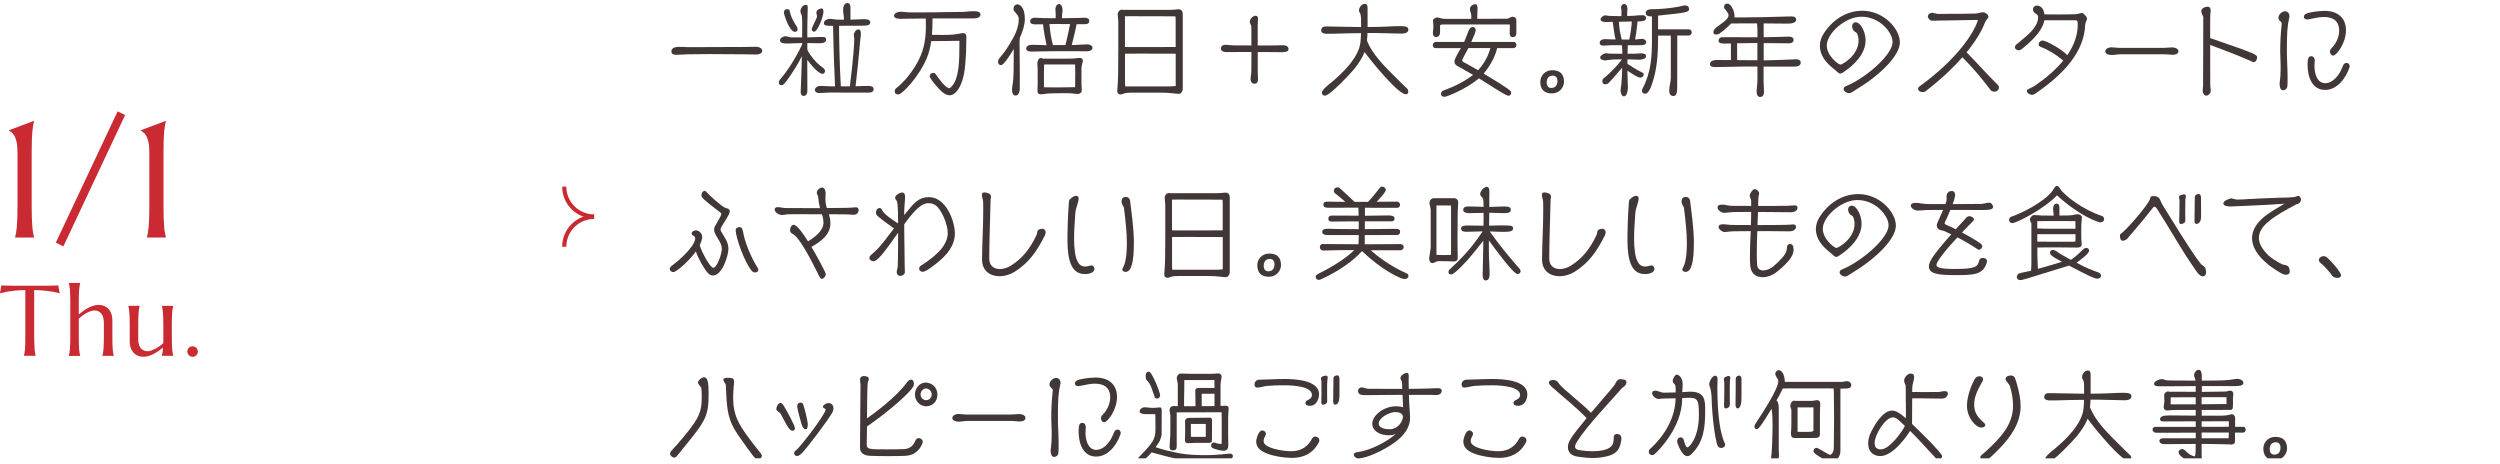 <?xml version="1.0" encoding="UTF-8"?>
<svg id="_レイヤー_2" data-name="レイヤー 2" xmlns="http://www.w3.org/2000/svg" xmlns:xlink="http://www.w3.org/1999/xlink" viewBox="0 0 600 111.26">
  <defs>
    <style>
      .cls-1, .cls-2 {
        fill: none;
      }

      .cls-2 {
        stroke: #ca2a32;
        stroke-miterlimit: 10;
      }

      .cls-3 {
        clip-path: url(#clippath-1);
      }

      .cls-4 {
        fill: #413737;
      }

      .cls-5 {
        fill: #ca2a32;
      }

      .cls-6 {
        clip-path: url(#clippath);
      }
    </style>
    <clipPath id="clippath">
      <rect class="cls-1" x="128" y="41" width="22" height="22"/>
    </clipPath>
    <clipPath id="clippath-1">
      <rect class="cls-1" x="160" width="440" height="110"/>
    </clipPath>
  </defs>
  <g id="Design">
    <g>
      <path class="cls-5" d="M3.63,56.93c.08-.27.15-.61.22-1.02.07-.4.13-.9.19-1.5.05-.6.09-1.31.12-2.14.03-.83.04-1.79.04-2.9v-12.71c0-1.11-.08-1.99-.23-2.64-.16-.65-.34-1.15-.56-1.5s-.44-.61-.66-.76-.42-.3-.58-.43v-.08l6-2.25v.08c-.08.27-.15.61-.22,1.02-.07.4-.13.91-.19,1.51s-.09,1.32-.12,2.15c-.03.83-.04,1.79-.04,2.9v12.71c0,1.11.01,2.07.04,2.9.03.83.07,1.54.12,2.14.05.6.11,1.1.19,1.5.07.4.15.74.22,1.02v.08H3.63v-.08Z"/>
      <path class="cls-5" d="M28.23,26.73l1.8.88-14.82,31.52-1.82-.9,14.84-31.5Z"/>
      <path class="cls-5" d="M35.27,56.93c.08-.27.15-.61.22-1.02.07-.4.13-.9.19-1.5.05-.6.09-1.31.12-2.14.03-.83.04-1.79.04-2.9v-12.71c0-1.11-.08-1.99-.23-2.64-.16-.65-.34-1.15-.56-1.5s-.44-.61-.66-.76-.42-.3-.58-.43v-.08l6-2.25v.08c-.08.27-.15.61-.22,1.02-.07.4-.13.91-.19,1.51s-.09,1.32-.12,2.15c-.03.83-.04,1.79-.04,2.9v12.71c0,1.11.01,2.07.04,2.9.03.83.07,1.54.12,2.14.05.6.11,1.1.19,1.5.07.4.15.74.22,1.02v.08h-4.53v-.08Z"/>
      <path class="cls-5" d="M6.09,69.63c-.92,0-1.75.04-2.5.12s-1.38.17-1.92.26c-.62.12-1.18.25-1.68.39l.34-1.9c.09,0,.23.02.42.02s.4.02.63.02.47.01.73.02.49,0,.72.01.43,0,.6.01.3,0,.38,0h6.69c.08,0,.21,0,.38,0s.38,0,.6-.01.47,0,.72-.01.5,0,.73-.02.44-.02.63-.02.33-.02.42-.02l.34,1.9c-.5-.14-1.06-.27-1.69-.39-.54-.09-1.18-.18-1.92-.26s-1.57-.12-2.5-.12v11.19c0,.66,0,1.24.03,1.74s.04.92.07,1.28.06.66.11.9.09.45.13.61v.05h-2.8v-.05c.05-.16.09-.37.13-.61s.07-.54.11-.9.05-.79.07-1.28.02-1.08.02-1.74v-11.19Z"/>
      <path class="cls-5" d="M24.92,77.51c0-1.03-.21-1.79-.62-2.27s-.97-.73-1.66-.73c-.26,0-.54.05-.86.16s-.64.25-.97.43-.66.39-.99.63-.63.49-.91.76v4.35c0,.66,0,1.24.02,1.74s.04.92.07,1.28.07.66.11.9.08.45.13.61v.05h-2.71v-.05c.05-.16.09-.37.13-.61s.08-.54.11-.9.05-.79.07-1.28.03-1.08.03-1.74v-8.36c0-.66,0-1.24-.03-1.74s-.04-.92-.07-1.28-.06-.66-.11-.9-.09-.45-.13-.61v-.05h2.71v.05c-.05.16-.09.37-.13.61s-.07.54-.11.9-.05.79-.07,1.28-.02,1.08-.02,1.74v3c.31-.28.66-.56,1.04-.83s.77-.52,1.18-.74.82-.39,1.24-.53.84-.2,1.24-.2c.61,0,1.13.11,1.55.32s.77.49,1.04.83.46.74.59,1.18.18.89.18,1.34v3.98c0,.66,0,1.24.02,1.74s.04.92.07,1.28.07.66.11.9.08.45.13.61v.05h-2.71v-.05c.05-.16.09-.37.13-.61s.08-.54.11-.9.05-.79.07-1.28.03-1.08.03-1.74v-3.32Z"/>
      <path class="cls-5" d="M33.17,81.3c0,1.03.21,1.79.62,2.27s.96.73,1.66.73c.25,0,.53-.05.84-.16s.63-.25.97-.42.66-.38,1-.62.64-.48.92-.75c.02-.23.02-.47.02-.72v-3.65c0-.66,0-1.24-.03-1.74s-.04-.92-.07-1.28-.06-.66-.11-.9-.09-.45-.13-.61v-.05h2.71v.05c-.05.16-.09.37-.13.61s-.07.54-.11.9-.05.79-.07,1.28-.02,1.08-.02,1.74v2.84c0,.66,0,1.24.02,1.74s.04.92.07,1.28.07.66.11.9.08.45.13.61v.05h-2.71v-.05c.05-.2.1-.45.15-.75s.09-.7.11-1.2c-.32.27-.67.54-1.04.81s-.76.5-1.16.71-.81.38-1.22.51-.81.19-1.21.19c-.61,0-1.13-.11-1.55-.32s-.77-.49-1.04-.83-.46-.73-.59-1.17-.18-.89-.18-1.35v-3.98c0-.66,0-1.24-.02-1.74s-.04-.92-.07-1.28-.07-.66-.11-.9-.08-.45-.13-.61v-.05h2.71v.05c-.05.16-.09.37-.13.61s-.07.54-.11.9-.05.79-.07,1.28-.02,1.08-.02,1.74v3.32Z"/>
      <path class="cls-5" d="M44.95,84.37c0-.17.03-.33.1-.49s.16-.29.27-.4.25-.2.4-.27.31-.1.49-.1.35.03.5.1.29.16.4.27.2.25.27.4.1.31.1.49c0,.36-.12.66-.36.9s-.54.36-.9.36c-.17,0-.33-.03-.49-.1s-.29-.16-.4-.27-.2-.25-.27-.4-.1-.32-.1-.5Z"/>
    </g>
    <g class="cls-6">
      <g>
        <path class="cls-2" d="M142.58,51.95c-3.95,0-7.16-3.2-7.16-7.16"/>
        <path class="cls-2" d="M142.58,52.05c-3.95,0-7.16,3.2-7.16,7.16"/>
      </g>
    </g>
    <g class="cls-3">
      <g>
        <path class="cls-4" d="M181.63,13.08c-1.03,0-2.06-.05-3.1-.05-2.21-.02-5.35-.05-8.28-.05-1.94,0-3.77.02-5.26.05-.38,0-.82.05-1.22.07-.55.02-1.1.05-1.66.05s-.98-.34-.98-.82c0-.24.1-1.08,1.8-1.08.34,0,.67,0,1.03.02.38.02.82.05,1.22.05,3.72,0,9.53-.02,13.61-.05.86,0,1.7-.05,2.57-.05s1.58.41,1.58.96c0,.67-.77.89-1.32.89Z"/>
        <path class="cls-4" d="M192.16,22.03c.14-3.05.14-3.24.29-8.54-.84,1.71-2.04,3.6-2.86,4.78-1.18,1.73-1.56,2.18-2.06,2.18-.41,0-.62-.29-.62-.7,0-.26.12-.46.38-.77,1.54-1.73,3.84-5.26,5.21-8.3v-.34l-3.62.1c-.53,0-1.68,0-1.68-.77,0-.67,1.03-.98,1.3-.98.5,0,.94.29,1.44.29h2.57c0-.89.02-1.8.02-2.69,0-.55,0-1.9-.07-2.38-.07-.41-.36-.74-.36-1.25,0-.65.6-1.51,1.3-1.51.29,0,.46.21.46.5,0,1.56-.1,3.12-.1,4.68v2.64c1.1,0,2.18-.1,3.29-.1.7,0,1.22,0,1.22.6,0,.91-1.15.91-1.8.91-.91,0-1.8-.05-2.71-.05v1.61c.77,1.54,2.09,3.07,3.14,3.86.46.36.91.53,1.1,1.11.02.05.02.1.02.14,0,.34-.29.67-.62.67-.89,0-2.59-1.9-3.65-3.36v1.15c0,2.14,0,4.27.02,6.38,0,.62-.36,1.13-.91,1.13s-.7-.58-.7-.94v-.07ZM188.13,3.02c0-.5.31-.84.84-.84.19,0,.48.17.53.36.26,1.18.65,2.18,1.34,3.22.31.48.58.82.58,1.3,0,.41-.29.55-.65.58-1.3,0-2.64-4.18-2.64-4.61ZM194.83,6.98c0-.46,1.27-2.59,1.27-3.12,0-.14-.17-.43-.17-.86,0-.79,1.15-.98,1.2-.98.41,0,.5.41.5.79,0,1.03-1.34,4.8-2.28,4.8-.34,0-.53-.31-.53-.62ZM203.97,20.71c.86-6.84,1.06-10.56,1.06-11.42,0-.26-.12-.6-.12-.87,0-.55.5-1.37,1.1-1.37.53,0,.6.62.6,1.01,0,.29-.02.6-.07.89-.12.89-.19,1.8-.26,2.69-.17,2.14-.6,5.98-.94,9.05.34,0,.67,0,1.01-.02.55-.02,1.1-.05,1.66-.05.77,0,1.66,0,1.66.77s-.72.84-1.32.84c-3.02,0-6.17-.02-9.19-.02-.86,0-1.75.12-2.62.12-.38,0-.98-.26-.98-.72,0-.58.67-.98,1.2-.98h.46c.38,0,.74.02,1.13.05.67.05,1.37.05,2.06.05-.24-4.82-.38-9.67-.48-14.52h-.19c-1.73,0-1.99-.14-1.99-.72s.84-.96,1.34-.96c.26,0,.53.02.79.07.62.1,1.27.12,1.92.12h.74v-.24c0-.67-.19-1.34-.19-2.02s.17-1.73,1.06-1.73c.62,0,.7.67.7,1.13v2.86c1.08,0,1.99-.12,3.07-.12.96,0,1.68.1,1.68.79s-.65.79-2.64.79h-3.34c-.46,0-.98.02-1.51.02,0,2.02.12,9.55.43,14.52h2.18Z"/>
        <path class="cls-4" d="M230.27,9.79c-1.2,0-2.38.05-3.58.05-1.06,0-2.14,0-3.19.02-.19,1.34-.5,2.69-1.06,4.06-1.78,4.37-5.88,8.74-6.86,8.74-.53,0-.84-.22-.84-.77,0-.43.12-.55.77-1.06.72-.62,2.47-2.16,4.3-5.21,1.78-2.93,2.4-5.78,2.4-9.19,0-.67-.02-1.32-.02-1.99-1.99.03-3.96.07-5.95.07-.48,0-1.66,0-1.66-.72,0-.67.98-.98,1.54-.98.48,0,.96.07,1.44.12.5.05.98.05,1.49.05,1.63,0,3.29,0,4.92-.02,2.02-.02,4.78-.1,6.79-.1.94,0,1.9-.17,2.83-.17.7,0,1.73.02,1.73.82,0,.91-1.46.91-1.94.91h-9.58c0,1.34-.02,2.66-.12,3.94.84,0,1.68.02,2.52.02,1.82,0,2.62-.05,3.98-.29.29-.05.58-.14.89-.14.82,0,.86.48.86,1.08,0,2.04-.07,4.22-.29,6.62-.38,4.75-2.18,7.22-3.7,7.22-.67,0-1.3-.38-1.8-.79-.62-.5-3-3.1-3-3.82,0-.55.48-.77.96-.77.17,0,.26.05.36.17.19.22.34.48.5.7.46.65,2.04,2.81,2.86,2.81.17,0,.38-.22.5-.34,1.92-1.92,1.94-6.41,1.94-10.44v-.6Z"/>
        <path class="cls-4" d="M243.3,11.78c-2.21,3.62-2.76,3.84-3.07,3.84-.46,0-.7-.36-.7-.77,0-.24.05-.5.19-.7.34-.48.96-1.13,1.3-1.61.84-1.15,1.58-2.4,2.26-3.65.74-1.42,1.22-2.78,1.22-4.39,0-1.03-1.27-1.68-1.27-2.3s.34-1.15.98-1.15c.1,0,1.75.1,1.75,3.58,0,1.39-.58,3.1-1.22,4.49v.17c0,.26-.05.55-.05.82,0,2.81.07,5.62.07,8.42,0,.48-.02.96-.02,1.44,0,.22.02.58.02.94,0,.91-.14,2.02-1.08,2.02-.65,0-.79-.84-.79-1.34,0-.77.24-1.73.29-2.54.1-1.42.1-2.86.1-4.27,0-.96.02-1.9.02-2.86v-.12ZM258.4,5.78c-.05.41-.86,3.91-1.18,5.02.34,0,.65,0,.98-.02.86-.02,1.92-.14,2.78-.14.48,0,1.22.26,1.22.84s-.74.82-1.22.82c-2.14,0-4.51-.02-6.65-.02s-4.54.07-6.75.1h-.07c-.43,0-1.22-.1-1.22-.67,0-.79.84-.96,1.46-.96,1.1,0,2.3.07,3.43.1-.38-1.66-.67-3.34-.86-5.02-.62.02-1.25.02-1.87.02-.5,0-1.22-.1-1.22-.74,0-.5.53-.86.98-.86.82,0,1.7.1,2.52.1.86,0,1.75.02,2.62.02.02-.24.02-.46.02-.7,0-.53-.07-1.06-.07-1.58,0-.48.38-1.13.89-1.13.34,0,.82.5.82,1.44,0,.53-.14,1.01-.14,1.54v.43c1.13-.02,2.26-.05,3.38-.05.74,0,1.46-.07,2.21-.07.41,0,.96.26.96.74,0,.65-.5.82-1.06.82h-1.97ZM255.02,22.37c-1.13,0-2.28.02-3.41.07-.6.02-1.18.19-1.78.19s-.84-.22-.84-.84c0-.55.05-1.08.05-1.63v-3.55c0-.46-.07-.94-.07-1.39,0-.58.26-1.3.91-1.3.17,0,.31.07.43.17l6.89-.02c.67,0,1.34-.17,2.02-.17.41,0,.67.34.67.7,0,.14-.02.29-.12.53-.12.46-.22.94-.22,1.42v3.43c0,.53.07,1.06.07,1.58,0,.29,0,.55-.26.74-.19.14-.5.26-.74.26s-.46-.05-.7-.07c-.55-.07-1.1-.12-1.66-.12h-1.25ZM250.6,15.48c-.02.38-.05.74-.05,1.1v4.37c.65,0,1.27.02,1.9.02h2.28c1.08,0,2.16-.05,3.29-.05.02-.29.02-.53.02-.79,0-.89.02-1.75.02-2.67,0-.65-.02-1.32-.05-1.99h-7.42ZM255.71,10.82c.38-1.42.65-2.88.96-4.32l.14-.72c-1.2,0-2.4-.02-3.62-.02-.43,0-.89.02-1.32.02.14,1.7.38,3.41.84,5.04h3Z"/>
        <path class="cls-4" d="M271.41,22.25c-.7,0-1.34.02-1.99.31-.14.07-.24.1-.41.1-.86,0-.86-.53-.86-.89v-.1c.22-2.52.24-4.34.24-9.65v-6.77c0-.6-.14-1.18-.14-1.78s.43-1.15,1.06-1.15c.07,0,.14.02.19.05h11.02c.67,0,1.34-.05,2.02-.12.1,0,.19-.02.29-.02.7,0,1.03.46,1.03,1.13v18.07c0,.34-.36.98-.72,1.06-.12.02-.24.02-.36.02-.38,0-.74-.05-1.13-.1-.91-.1-1.8-.17-2.71-.17h-7.51ZM282.16,5.42c0-.36,0-1.2-.05-1.49-.72-.02-2.04-.02-2.76-.02h-1.46c-2.23,0-4.46-.02-6.7-.02-.41,0-.79,0-1.2.02v7.37c.5.02.98.02,1.49.02h4.61c1.97,0,4.08-.02,6.07-.02v-5.86ZM282.16,12.89c-2.38,0-4.78-.02-7.15-.02h-2.11c-.96,0-1.94,0-2.9.02v6.79c0,.36.05.7.05,1.06h10.44c.34,0,.7,0,1.03-.05.22-.02.41-.05.65-.05v-7.75Z"/>
        <path class="cls-4" d="M300.33,12.48h-1.39c-1.58,0-3.17.02-4.75.02-.48,0-1.18-.26-1.18-.84,0-.67.58-.91,1.13-.91h.14c.34.02,1.37.14,1.73.14,1.44,0,2.88.02,4.32.02v-3.31c0-.41,0-1.08-.02-1.3-.02-.29-.36-.65-.36-1.06,0-.67.72-1.46,1.39-1.46.34,0,.58.24.58.58,0,.55-.07,1.1-.07,1.66v4.9c1.44,0,2.86-.02,4.3-.02.6,0,1.18-.05,1.78-.05s1.32.24,1.32.94-.98.74-1.97.74c-.31,0-.6-.02-.91-.02-1.51-.02-3-.02-4.51-.02v4.78c0,.58.07,1.13.07,1.7,0,.53-.17,1.13-.82,1.13-.7,0-.98-.55-.98-1.18,0-.38.17-1.03.19-1.68.02-1.06.02-2.11.02-3.17v-1.58Z"/>
        <path class="cls-4" d="M337.17,20.76c.19.19.43.34.6.55.12.17.22.41.22.62,0,.38-.14.7-.6.7-1.8,0-8.07-7.63-9.89-10.13-.53,1.39-1.61,3-2.57,4.15-.86,1.06-5.79,6.31-6.94,6.31-.41,0-.74-.29-.74-.72,0-.7,1.73-2.02,2.26-2.45,2.76-2.3,6.65-6.02,7.01-9.77.07-.7.1-1.37.12-2.06-1.49.02-2.95.02-4.44.07-1.27.05-2.54.07-3.82.07-.48,0-1.3-.14-1.3-.77s.43-.98,1.01-.98c.53,0,1.08.02,1.61.02,2.33.05,4.63.1,6.96.12v-.6c0-1.58,0-1.94-.17-2.54-.07-.29-.34-.48-.34-.82,0-.7.6-1.61,1.37-1.61.58,0,.7.36.7,1.1v4.46h.05c1.66,0,3.29-.05,4.94-.12.98-.05,1.99-.1,2.98-.1,1.37,0,1.82.31,1.82.82,0,.86-.94.98-1.75.98-.31,0-.6-.02-.82-.02-1.75,0-3.53-.12-5.28-.12h-1.97c0,.22-.02.43-.02.65-.02.38-.05.77-.1,1.15,1.25,3.29,4.1,6.12,7.92,9.87l1.18,1.15Z"/>
        <path class="cls-4" d="M359.32,11.54c-.48,1.99-1.54,4.1-3.24,6.12,6.38,3.82,6.6,4.22,6.6,4.49,0,.41-.17.82-.58.82-.07,0-.14,0-.22-.02-.84-.19-5.14-3.05-6.94-4.15-2.9,2.5-7.68,4.44-8.28,4.44-.36,0-.82-.22-.82-.62,0-.31.12-.72.46-.84l2.04-.82c1.56-.62,3.77-1.85,5.21-2.98-1.27-.72-2.54-1.42-3.79-2.16-.43-.26-.7-.53-.7-1.05,0-.62,1.1-2.45,1.56-3.22h-6.14c-.36,0-.62-.36-.62-.7,0-.46.38-.79.82-.79h6.72c.36-.84.67-1.7,1.01-2.54.22-.53.43-1.03,1.08-1.03.46,0,.67.41.67.82,0,.36-.55,1.66-1.06,2.76h10.23c.38,0,.62.41.62.77,0,.41-.36.72-.77.72h-3.86ZM363.93,8.06c0,.48-.36.86-.84.86-.65,0-.77-.48-.77-1.03,0-.67.05-1.34.05-2.02h-15.96c-.31,0-.79,0-.79.34v1.22c0,.67-.07,1.46-.96,1.46-.5,0-.77-.41-.77-.86v-.12c.05-.53.12-1.03.12-1.58,0-.34-.02-.67-.05-1.01-.02-.14-.05-.29-.05-.43,0-.34.67-.7.96-.7.5,0,1.2.34,1.87.34h6.36c.02-.24.02-.48.02-.72,0-.55-.34-1.06-.34-1.61,0-.65.6-1.18,1.25-1.18.46,0,.58.5.58.87,0,.74-.07,1.51-.07,2.28v.34h2.76l3.31-.02h1.2c.43-.1.79-.48,1.25-.48.43,0,.86.34.86.79v3.26ZM354.74,16.87c.98-1.08,1.92-2.5,2.4-3.72.19-.48.36-.96.5-1.44l.05-.17h-5.28l-.07.14c-.07.12-1.44,2.62-1.44,2.81,0,.14.26.34.36.41.24.17.55.29.79.43.58.31,1.15.65,1.73.98l.96.55Z"/>
        <path class="cls-4" d="M372.5,22.42c-1.85,0-2.83-.91-2.83-2.79,0-1.34,1.06-2.78,2.86-2.78,1.9,0,2.83.96,2.83,2.78,0,1.3-1.06,2.79-2.86,2.79ZM373.79,19.44c0-.79-.41-1.3-1.08-1.3-.5,0-1.51.17-1.51,1.68,0,.79.41,1.29,1.08,1.29,1.03,0,1.51-.67,1.51-1.68Z"/>
        <path class="cls-4" d="M394.19,17.42c.19.12.29.24.29.43,0,.77-.79.77-.86.77-.58,0-2.16-1.06-3.02-1.66v.94c0,1.06.1,2.11.1,3.19,0,.62-.24,2.04-.94,2.04-.6,0-.82-.94-.82-1.37,0-.53.14-1.1.19-1.63.1-1.1.17-2.5.19-3.89-.91,1.03-2.23,2.62-3.22,3.65-.22.22-.53.34-.84.34-.43,0-.7-.26-.7-.72,0-.22.05-.46.22-.62.34-.31.72-.6,1.06-.91,1.22-1.1,2.45-2.42,3.43-3.72h-1.49c-.67,0-1.37.07-2.04.17-.17.02-.36.07-.55.07-.36,0-1.15-.22-1.15-.7s.96-1.03,1.42-1.03c.22,0,.43.1.65.1.74.02,1.49.02,2.23.02h1.01v-.58c0-.43-.07-1.01-.1-1.46h-2.42c-.72,0-1.44.1-2.14.1-.41,0-.77-.24-.77-.67,0-.65.72-.89,1.25-.89.65,0,1.32.07,1.97.07h.62c-.17-.46-.29-1.01-.72-4.22-.46,0-1.01.05-1.42.05-.43,0-1.49,0-1.49-.65,0-.43.74-.96,1.1-.96s.67.12,1.03.14c.74.02,1.49.05,2.23.05h.65c.02-.41.02-.79.02-1.2,0-.31-.1-.6-.1-.91,0-.38.26-.79.7-.79.62,0,.82.55.82,1.06,0,.26-.05.53-.05.79v1.03l1.51-.07c.79-.05,1.37-.14,2.16-.14.58,0,.86.36.86.65,0,.82-1.1.82-1.68.84h-.36c-.24,2.33-.38,3.26-.6,4.34v.02c.6-.05,1.2-.17,1.63-.17.53,0,1.03.29,1.03.82,0,.62-.58.72-2.09.72h-2.33v.1c0,.62-.02,1.27-.05,1.94h1.58c.55,0,1.1-.1,1.68-.1.43,0,1.18.07,1.18.67,0,.84-1.37.86-1.94.86s-1.13-.07-1.68-.07h-.84c0,.36-.02.72-.02,1.06.79.53,1.61,1.01,2.42,1.49l1.18.62ZM388.53,5.23c0,.17.1,1.66.34,2.76.05.31.26,1.03.34,1.49.6,0,1.2.02,1.8.02.31-1.22.58-3.22.62-4.34l-3.1.07ZM400.99,8.54h-3.05v.7c0,3.5-.22,7.11-1.3,10.44-.79,2.59-1.42,2.81-1.85,2.81-.48,0-.72-.36-.72-.72,0-.12.02-.24.07-.36,2.23-4.3,2.33-7.87,2.33-12.48V3.93h-.34c-.6,0-1.15-.17-1.15-.89,0-.55.72-.82,1.18-.82,2.33,0,4.54-.24,6.58-.58.55-.1,1.18-.34,1.73-.34s.91.34.91.86c0,.79-.74.89-6.98,1.54l-.46.05v3.29h7.3c.55,0,.77.26.77.79,0,.38-.38.7-.77.7h-2.69c0,3.96-.02,7.94-.02,11.9,0,1.18,0,2.62-.86,2.62-.82,0-1.06-.6-1.06-1.34,0-1.01.38-2.02.38-3.02v-10.15Z"/>
        <path class="cls-4" d="M423.26,15.94v3.53c0,.87.1,1.75.1,2.62,0,.58-.24,1.18-.91,1.18-.74,0-.86-.74-.86-1.34,0-.86.19-1.73.19-2.59v-3.38h-2.93c-2.38,0-4.78.14-7.15.14-1.15,0-1.3-.38-1.3-.72,0-.89,1.22-.98,1.49-.98,1.18,0,2.35,0,3.53.02v-3.98h-1.87c-.43,0-1.1-.1-1.1-.67,0-.46.34-.84.82-.84h2.81c1.9,0,3.82.02,5.71.02v-1.58c0-.46-.05-1.15-.1-1.75h-3.91c-.77,0-1.56,0-2.33.02-.82.91-1.85,1.75-2.83,2.45-.24.17-.53.19-.79.19-.55,0-.6-.24-.6-.72,0-1.11,3.62-2.42,3.62-3.91,0-.55-.72-1.25-1.03-1.68-.05-.07-.05-.24-.05-.31,0-.53.31-.79.82-.79.86,0,1.7,1.82,1.7,2.93,0,.12,0,.26-.02.38h2.23c3.14,0,6.26-.1,9.41-.19.7-.02,1.42-.05,2.11-.05.5,0,1.06.17,1.06.77,0,.91-1.42.96-2.04.96-1.92,0-3.84-.05-5.76-.05v3.31h.65c1.82-.02,3.72-.12,5.5-.14.48,0,1.03.22,1.03.79s-.55.82-1.03.82c-1.78,0-3.58-.05-5.35-.05h-.79v4.13c1.85,0,5.26-.14,6.41-.19.46-.02.96-.07,1.42-.07.5,0,1.06.24,1.06.82,0,.7-.77.94-1.34.94h-7.54ZM421.77,10.32l-4.87.07c0,1.34,0,2.69.02,4.03.74,0,1.46.02,2.21.02h2.64v-4.13Z"/>
        <path class="cls-4" d="M444.38,22.18c-.19.1-.38.19-.6.19-.5,0-1.32-.41-1.32-1.03,0-.36.36-.58.46-.62.43-.21.89-.38,1.32-.6,4.18-2.06,9.98-7.08,9.98-10.06,0-2.21-3.02-6.05-7.49-6.05-3.91,0-8.3,4.03-8.3,6.89,0,2.5,2.78,4.61,3.29,4.61.36,0,4.34-2.14,4.34-5.83,0-.46-.17-1.34-.41-1.73-.12-.17-.26-.22-.43-.31-.43-.24-.72-.86-.72-1.34,0-.53.34-.94.89-.94,1.15,0,2.35,2.3,2.35,4.32,0,3.34-2.86,6.03-5.42,7.71-.24.17-.46.26-.65.26-.22,0-.41-.1-.65-.31-.22-.19-.5-.48-.79-.7-1.9-1.49-3.46-3.26-3.46-5.66,0-1.03.34-2.02.89-2.88,2.04-3.24,5.38-5.52,9.29-5.52,5.14,0,9.02,4.34,9.02,7.58,0,3.02-4.32,7.54-10.03,11.04-.53.31-1.03.7-1.56.98Z"/>
        <path class="cls-4" d="M461.37,22.08c-.62,0-1.03-.34-1.03-.79,0-.17.05-.36.43-.62,8.88-6.46,12.96-12.67,13.95-15.89-1.49.02-7.51.14-11.09.19-.38,0-.94-.55-.94-1.01,0-.48.48-.89,1.06-.89.07,0,.17.02.29.05.36.07.77.22,1.13.22.79-.02,1.46-.02,2.14-.02,1.37,0,6.24-.02,6.87-.07.62-.05,1.15-.31,1.78-.31.46,0,1.27.58,1.27,1.06,0,.36-.65.91-.77,1.22-.7,1.9-2.09,4.42-4.49,7.34,1.75,1.75,3.86,4.06,5.57,5.86.58.6,1.46,1.44,2.06,2.09.14.14.14.55.14.55,0,.53-.5.94-1.06.94s-.86-.26-.96-.41c-2.18-2.9-4.3-5.38-6.74-7.85-2.16,2.47-5.02,5.19-8.71,8.06-.29.24-.41.29-.82.29h-.07Z"/>
        <path class="cls-4" d="M496.15,13.25c1.63-2.38,2.5-4.83,2.5-7.32,0-.7-.02-1.06-.5-1.06h-7.51c-.17,1.01-.84,3.29-5.38,6.89-.22.17-.5.31-.79.31-.38,0-.89-.26-.89-.74,0-.19.12-.46.26-.58,3.19-2.59,5.3-4.3,5.3-6.65,0-.98-1.22-.74-1.22-1.82,0-.58.41-.94.94-.94.98,0,1.66.82,1.8,2.11,1.15,0,2.54.02,3.6.02,1.27,0,3.22-.02,3.84-.05.41-.02.86-.17,1.27-.26.12-.02.22-.05.31-.05.29,0,1.22.86,1.22,1.42v.02c0,.1-.05.17-.1.26-.05.07-.34.74-.36,1.22-.26,6.24-4.82,11.57-12.07,16.51-.22.14-.46.22-.7.22-.43,0-1.22-.38-1.22-.91v-.02c0-.07.05-.29.14-.34.62-.34,1.32-.6,1.92-1.01,2.76-1.92,4.99-3.89,6.67-5.95-1.78-1.49-3.65-2.62-5.54-3.34-.24-.1-.36-.26-.36-.53,0-.58.55-.94.91-.94.94,0,4.73,2.18,5.9,3.46l.05.05Z"/>
        <path class="cls-4" d="M508.82,13.03c-.65,0-1.32.17-1.97.17-.53,0-1.58-.12-1.58-.89,0-.65.89-.96,1.42-.96.65,0,1.27.14,1.92.14h10.71c.65,0,1.32-.12,1.97-.12.55,0,1.54.22,1.54.96,0,.65-.89.82-1.37.82-.62,0-1.27-.12-1.9-.12h-10.73Z"/>
        <path class="cls-4" d="M530.44,9.14c11.23,3.89,11.26,3.91,11.26,4.73,0,.43-.36,1.06-.86,1.06-.1,0-.43-.19-.82-.36-4.15-1.82-6.48-2.57-9.58-3.79,0,3.22.02,6.43.02,9.65,0,.46.12.89.12,1.34,0,.53-.48,1.18-1.08,1.18s-.86-.72-.86-1.2c0-.43.1-.82.1-1.25,0-5.45.05-11.95.05-16.39,0-.1-.19-.5-.24-.6-.12-.26-.24-.55-.24-.84,0-.7.94-1.06,1.51-1.06.62,0,.74.53.74.98,0,.34-.07.65-.1.98-.02.55-.02,1.18-.02,1.75v3.82Z"/>
        <path class="cls-4" d="M549.45,4.1c-.5,2.14-.6,3.72-.6,8.19,0,2.06.17,3.98.17,6.19,0,1.7,0,1.78-.07,2.33-.05.46-.53.86-.98.86-.72,0-.86-.91-.86-1.44,0-.7.17-1.37.19-2.04.05-.86.05-1.73.05-2.59,0-1.06-.1-2.11-.1-3.17,0-2.14.1-4.3.34-6.43.02-.12.02-.22.02-.34,0-.22-.1-.38-.41-.62-.24-.19-.38-.48-.38-.79,0-.74.84-1.54,1.58-1.54s1.08.6,1.08,1.27v.07l-.02.05ZM559.19,12.38c0-.29.12-.55.31-.74,1.51-1.51,1.9-3.22,1.9-4.25,0-2.38-1.46-3.31-3.72-3.31-1.1,0-2.16.29-3.24.48-.24.05-.48.12-.74.12-.38,0-.77-.21-.77-.65,0-.41.29-.62.62-.77.94-.41,3.31-.65,4.34-.65,2.98,0,5.14,1.51,5.14,4.66s-2.3,6.07-3.07,6.07c-.48,0-.77-.53-.77-.96ZM558.02,21.58c-3.12,0-4.2-3.14-4.2-5.98,0-1.27.1-2.11.86-2.11.6,0,.86.48.86,1.01,0,.43-.07.89-.07,1.32,0,1.66.53,4.15,2.62,4.15,1.58,0,2.9-1.51,3.6-2.81.26-.48.43-.94.65-1.44.14-.34.43-.62.84-.62.46,0,.74.36.74.79,0,.12-.02.24-.07.36-.84,2.5-2.93,5.33-5.83,5.33Z"/>
        <path class="cls-4" d="M161.64,65.31c-.43,0-.91-.31-.91-.77,0-.21.17-.48.34-.62.53-.43,1.1-.84,1.63-1.3,1.22-1.06,3.82-3.48,4.13-5.18.02-.07.02-.19.02-.26,0-.72-.84-.5-.84-1.2,0-.41.62-.7,1.01-.7.41,0,1.51.46,1.51,1.58,0,.34-.17,1.1-.6,1.99.31,1.25,2.45,5.42,3.26,5.42.91,0,2.04-3.38,2.04-4.46,0-.48-.1-.94-.31-1.42-.34-.77-.89-1.51-1.22-2.18-.19-.36-.31-.74-.31-1.13,0-.29.07-.58.24-.86.26-.48,1.49-2.42,1.49-2.9,0-.17-.19-.29-.31-.38-4.2-3.22-4.46-3.48-4.46-4.18,0-.43.34-.96.86-.96.07,0,.14.1.19.14.98,1.03,3.34,3.24,4.56,3.89.48.26,1.18.14,1.18.89,0,.79-1.32,2.5-1.92,3.6-.19.36-.29.55-.29.77,0,.17.07.36.26.67.31.53.84,1.3,1.22,2.11.26.6.41,1.25.41,1.87,0,1.63-1.51,6.38-3.7,6.38-.43,0-.89-.19-1.32-.7-.74-.84-2.42-3.67-2.78-5.09-1.68,2.4-4.75,4.97-5.38,4.97ZM181.99,64.69c0,.07,0,.7-.77.7-.31,0-.6-.17-.77-.36-1.82-2.11-3.89-8.14-3.89-9.77,0-.65.82-.77.89-.77.46,0,.7.31.79.74.12.48.19.96.31,1.44.67,2.76,2.3,6.14,3.31,7.63.05.07.12.24.12.34v.05Z"/>
        <path class="cls-4" d="M196.8,49.93c-.22-.84-.34-1.68-.43-2.57-.02-.36-.31-.72-.34-1.08v-.05c0-.6.72-1.22,1.3-1.22.74,0,.82,1.22.82,1.3,0,.26-.05.96-.05,1.58,0,.14,0,.98.34,2.04,1.58,0,3.24-.02,4.75-.05.67,0,1.34-.07,2.02-.12.07,0,.12-.02.19-.02.43,0,.67.26.67.67,0,.67-.53,1.13-1.18,1.13s-1.27-.1-1.92-.1c-1.32,0-2.66-.02-4.03-.02.19.62.36,1.3.36,2.16,0,2.76-2.3,4.39-4.56,5.67,1.56,2.62,3,5.4,3.34,6.17.05.07.1.31.1.41,0,.46-.48,1.1-.98,1.1-.41,0-1.01-1.49-1.18-1.82-3.96-7.92-5.21-8.67-5.98-9.1-.31-.19-.43-.43-.43-.79,0-.48.31-1.27.86-1.27.84,0,2.42,2.33,3.46,3.98,3.62-2.18,3.7-3.94,3.7-4.46,0-.7-.14-1.37-.36-2.04-1.44,0-2.86-.02-4.25-.02h-2.76c-1.22,0-1.66.05-1.97.12-.22.05-.43.07-.65.07-.65,0-1.73-.62-1.73-1.34,0-.38.36-.55.7-.55.65,0,1.22.22,2.11.22,1.9,0,4.03.02,5.93.02h2.16Z"/>
        <path class="cls-4" d="M215.35,56.12c-3.24,4.61-4.75,6.58-5.74,6.58-.38,0-.96-.31-.96-.77,0-.31.14-.5.36-.7,1.99-1.78,2.02-1.78,5.54-6.41-4.22-3.07-4.32-3.14-4.32-3.86,0-.48.34-1.03.86-1.03.29,0,.48.14.58.41.36,1.06,2.76,2.54,3.72,3.19l.1.07.05-.07v-.46q0-4.56-.36-4.92c-.19-.22-.34-.38-.34-.7,0-.62,1.1-1.25,1.66-1.25.7,0,.72.7.72,1.2,0,.07,0,.34-.05.82-.12,1.13-.17,2.26-.17,3.41.22-.29.46-.53.67-.82,1.68-2.09,2.88-3.5,5.26-3.5,4.22,0,6.24,5.95,6.24,8.69,0,3.05-2.02,5.28-4.25,7.08-2.62,2.11-3.24,2.16-3.46,2.16-.41,0-.86-.29-.86-.74,0-.29.12-.53.36-.7.48-.34.96-.62,1.44-.96,2.26-1.63,5.06-3.91,5.06-6.96,0-1.78-1.13-4.61-2.26-5.98-.58-.72-1.37-1.13-2.3-1.13-.89,0-2.35.1-5.88,5.04v1.49c.02,2.81.05,5.64.1,8.45,0,.53.05,1.03.05,1.56s-.62.91-1.1.91-.86-.36-.86-.86.22-.89.24-1.37c.1-2.45.1-7.42.1-8.14l-.19.26Z"/>
        <path class="cls-4" d="M237.41,62c.02,1.87,1.2,2.57,2.54,2.57.89,0,1.87-.31,2.62-.79,2.93-1.82,4.61-4.15,6.1-7.15.14-.29.24-.58.26-.89.05-.74.91-.84,1.25-.84.41,0,.79.43.79.82,0,.17-.05.53-.41,1.2-1.8,3.48-3.62,6.14-7.03,8.3-1.13.7-2.42,1.08-3.62,1.08-2.26,0-4.22-1.27-4.22-4.03v-.02c.02-3.94.29-7.87.29-11.81,0-.65,0-1.29-.02-1.94-.02-.6-.31-1.15-.31-1.7,0-.48.22-.62.65-.62.07,0,1.54.12,1.54.94,0,.26-.1.58-.1.86-.07,3.79-.31,9.7-.31,13.23v.82Z"/>
        <path class="cls-4" d="M256.73,47.91c.41-.43.94-.91,1.56-.91.46,0,.58.36.58.74,0,.36-.12.72-.22,1.06-.22.7-.53,1.68-.58,2.4-.1,1.94-.29,3.94-.29,5.91,0,5.52,1.15,6.86,2.66,6.86.36,0,.79-.07,1.27-.24.07-.02.14-.02.22-.02.43,0,.74.41.74.82,0,.36-.34,1.25-2.35,1.25-4.13,0-4.13-5.74-4.13-8.98,0-1.87.1-3.77.17-5.57.17-3.1.17-3.12.36-3.31ZM269.18,48.34c0-.62.31-1.08,1.01-1.08.65,0,1.01.5,1.06,1.08.02.38.1.79.14,1.18.72,5.43.74,7.54.74,8.79,0,4.49-.58,6.94-1.99,6.94-.31,0-.74-.14-.77-.53,0-.14,0-.24.07-.36.79-1.25,1.01-3.7,1.01-5.98,0-1.37-.1-2.66-.17-3.62-.14-1.56-.31-3.12-.5-4.68-.07-.6-.55-.96-.6-1.61v-.12Z"/>
        <path class="cls-4" d="M282.69,66.25c-.7,0-1.34.02-1.99.31-.14.07-.24.1-.41.1-.86,0-.86-.53-.86-.89v-.1c.22-2.52.24-4.34.24-9.65v-6.77c0-.6-.14-1.18-.14-1.78s.43-1.15,1.06-1.15c.07,0,.14.02.19.05h11.02c.67,0,1.34-.05,2.02-.12.1,0,.19-.02.29-.02.7,0,1.03.46,1.03,1.13v18.07c0,.34-.36.98-.72,1.06-.12.02-.24.02-.36.02-.38,0-.74-.05-1.13-.1-.91-.1-1.8-.17-2.71-.17h-7.51ZM293.45,49.42c0-.36,0-1.2-.05-1.49-.72-.02-2.04-.02-2.76-.02h-1.46c-2.23,0-4.46-.02-6.7-.02-.41,0-.79,0-1.2.02v7.37c.5.02.98.02,1.49.02h4.61c1.97,0,4.08-.02,6.07-.02v-5.86ZM293.45,56.89c-2.38,0-4.78-.02-7.15-.02h-2.11c-.96,0-1.94,0-2.9.02v6.79c0,.36.05.7.05,1.06h10.44c.34,0,.7,0,1.03-.05.22-.02.41-.05.65-.05v-7.75Z"/>
        <path class="cls-4" d="M304.58,66.42c-1.85,0-2.83-.91-2.83-2.79,0-1.34,1.06-2.78,2.86-2.78,1.9,0,2.83.96,2.83,2.78,0,1.3-1.06,2.79-2.86,2.79ZM305.88,63.44c0-.79-.41-1.3-1.08-1.3-.5,0-1.51.17-1.51,1.68,0,.79.41,1.29,1.08,1.29,1.03,0,1.51-.67,1.51-1.68Z"/>
        <path class="cls-4" d="M328.97,60.05l.5.43c2.4,2.09,5.45,3.96,8.23,5.18.22.1.34.36.34.53-.02.46-.34.77-.94.77-1.03,0-5.57-2.23-10.22-6.7-.6.67-3.6,3.98-9.96,6.82-.14.05-.29.1-.46.1-.38,0-.7-.36-.7-.74,0-.43.26-.5.58-.7.58-.34,1.2-.6,1.78-.91,2.45-1.32,5.16-3.07,6.89-4.8h-3.19c-1.42,0-2.81.1-4.22.1-.48,0-.84-.34-.84-.82,0-.31.24-.74.6-.74,2.3.02,5.4.05,8.67.05.05-.74.07-1.46.07-2.21h-7.46c-1.2,0-1.32-.5-1.32-.74,0-.12.07-.34.17-.46.22-.22.62-.29.79-.29.24-.02.46-.02.7-.02.53,0,1.08.02,1.58.05,1.32.02,2.88.05,4.32.05h1.22v-1.87h-1.68c-1.56,0-3.12.05-4.68.05-.6,0-.94-.12-.94-.79,0-.41.41-.65.79-.65,1.58.02,4.01.02,6.48.02-.02-.67-.05-1.32-.05-1.92-2.47,0-4.97,0-7.2.02-.79,0-1.2-.12-1.2-.74,0-.55.36-.72.94-.72,1.22,0,2.71.05,4.32.05-.77-.7-1.56-1.34-2.4-1.99-.22-.17-.36-.38-.36-.67,0-.5.38-.82.89-.82.12,0,.26,0,.41.07.12.07,2.64,2.45,3.67,3.41h3.24c.98-1.03,1.87-2.14,2.74-3.26.19-.24.36-.41.67-.41.38,0,.86.43.86.82,0,.46-1.42,1.99-2.18,2.83.77,0,1.51,0,2.18-.02.94-.02,1.94-.02,2.74-.02.26,0,.67.29.67.79,0,.46-.38.7-.65.7-2.06-.02-4.85-.02-7.78-.02v1.92c1.85-.02,3.62-.07,4.97-.07h.72c.62,0,1.42.05,1.42.74,0,.48-.36.67-.65.67h-6.48v1.87l7.49-.07c.53,0,.98.12.98.74,0,.31-.29.74-.62.74-2.62,0-5.26.02-7.87.02v2.21c2.95,0,5.93-.02,8.52-.05.46,0,.82.26.82.72,0,.41-.34.77-.74.77h-7.15Z"/>
        <path class="cls-4" d="M346.18,62.67c-.34,0-.7,0-1.03.02-.46.05-1.08.46-1.3.46-.65,0-.84-.58-.84-1.1,0-.12,0-.21.02-.31.02-.26.34-2.02.34-2.33v-9c0-.58-.29-1.13-.29-1.7,0-.67.46-1.15,1.13-1.15h4.75c.6,0,1.01.43,1.01,1.03,0,.77-.12,1.51-.12,2.28-.02,2.33-.05,4.63-.05,6.96,0,1.34.05,2.71.05,4.06,0,.65-.38.87-.98.87-.46,0-.94-.07-1.39-.07h-1.3ZM348.26,49.33c-.31,0-.62-.02-.94-.02h-2.57v11.86c.6,0,1.22.05,1.82.05.55,0,1.13-.05,1.68-.05v-11.83ZM364.8,64.62c.1.12.14.36.14.5,0,.38-.34.65-.72.65-1.01,0-5.35-5.95-6.89-8.06v2.78c0,1.7.17,3.38.17,5.09,0,.67-.02,1.73-.94,1.73-.62,0-.72-.82-.72-1.27,0-2.3.14-4.63.14-6.94v-1.32c-1.32,1.68-2.52,3.22-3.6,4.44-.02.02-3.22,3.65-4.08,3.65-.48,0-.67-.17-.67-.65,0-.14.12-.41.22-.5,4.46-4.01,6.5-7.01,7.99-9.19-1.3.02-2.62.1-3.91.1-1.22,0-1.27-.53-1.27-.72,0-.43.17-.79,1.56-.79,1.27,0,2.54.05,3.82.05,0-.72.02-1.42.02-2.14v-.94c-1.18.02-2.33.07-3.5.07-.48,0-1.39-.12-1.39-.77,0-.72.65-.84,1.22-.84,1.22,0,2.45.07,3.67.1,0-.91-.05-1.73-.1-1.92-.1-.31-.72-.67-.72-1.15,0-.7.89-1.73,1.61-1.73.6,0,.6.82.6,1.22,0,1.2-.02,2.4-.02,3.6,1.22-.02,2.42-.12,3.65-.12s1.51.31,1.51.77c0,.43,0,.84-1.75.84-1.13,0-2.28-.1-3.41-.1l-.05,3.1c1.03-.02,2.06-.07,3.1-.07,2.62,0,2.64.17,2.64.74,0,.48-.14.82-2.21.82-1.13,0-2.26-.07-3.38-.1,2.3,3.22,4.1,5.4,6.29,7.94l.98,1.13Z"/>
        <path class="cls-4" d="M371.81,62c.02,1.87,1.2,2.57,2.54,2.57.89,0,1.87-.31,2.62-.79,2.93-1.82,4.61-4.15,6.1-7.15.14-.29.24-.58.26-.89.05-.74.91-.84,1.25-.84.41,0,.79.43.79.82,0,.17-.05.53-.41,1.2-1.8,3.48-3.62,6.14-7.03,8.3-1.13.7-2.42,1.08-3.62,1.08-2.26,0-4.22-1.27-4.22-4.03v-.02c.02-3.94.29-7.87.29-11.81,0-.65,0-1.29-.02-1.94-.02-.6-.31-1.15-.31-1.7,0-.48.22-.62.65-.62.07,0,1.54.12,1.54.94,0,.26-.1.58-.1.86-.07,3.79-.31,9.7-.31,13.23v.82Z"/>
        <path class="cls-4" d="M391.13,47.91c.41-.43.94-.91,1.56-.91.46,0,.58.36.58.74,0,.36-.12.72-.22,1.06-.22.7-.53,1.68-.58,2.4-.1,1.94-.29,3.94-.29,5.91,0,5.52,1.15,6.86,2.66,6.86.36,0,.79-.07,1.27-.24.07-.02.14-.02.22-.02.43,0,.74.41.74.82,0,.36-.34,1.25-2.35,1.25-4.13,0-4.13-5.74-4.13-8.98,0-1.87.1-3.77.17-5.57.17-3.1.17-3.12.36-3.31ZM403.58,48.34c0-.62.31-1.08,1.01-1.08.65,0,1.01.5,1.06,1.08.02.38.1.79.14,1.18.72,5.43.74,7.54.74,8.79,0,4.49-.58,6.94-1.99,6.94-.31,0-.74-.14-.77-.53,0-.14,0-.24.07-.36.79-1.25,1.01-3.7,1.01-5.98,0-1.37-.1-2.66-.17-3.62-.14-1.56-.31-3.12-.5-4.68-.07-.6-.55-.96-.6-1.61v-.12Z"/>
        <path class="cls-4" d="M428.88,59.21c.12-.65.65-.65.72-.65.86,0,.86,1.01.86,1.42,0,1.94-2.54,4.08-4.03,5.28-1.01.82-2.28,1.27-3.43,1.27-1.51,0-2.81-.82-2.95-2.83-.05-.62-.07-1.32-.07-2.09,0-1.8.1-3.94.19-6.14-4.03,0-4.56.02-6.24.22h-.05c-.5,0-1.42-.65-1.42-1.2,0-.65.74-.67,1.18-.67.29,0,.72.05,1.08.1.55.07,1.06.07,1.58.07,1.3,0,2.62.02,3.91.02.05-1.06.07-2.11.07-3.14h-1.92c-2.11,0-2.59.02-3,.07-.53.05-1.06.14-1.58.14-.58,0-1.56-.62-1.56-1.27,0-.7.7-.7,1.18-.7s.89.1,1.32.19c.43.1.89.1,1.32.1,1.37.02,2.86.02,4.25.02,0-.43,0-.86-.02-1.3-.02-.41-.34-.72-.34-1.15,0-.5.67-1.58,1.25-1.58.38,0,1.01.55,1.01.96,0,.05,0,.14-.02.24l-.05.17c-.12.58-.14,1.13-.14,1.71,0,.31-.02.62-.02.96,2.4,0,4.7,0,7.13-.05.58,0,1.15-.1,1.73-.1.36,0,.58.24.58.6,0,.77-.91,1.06-1.51,1.06-2.66,0-5.3-.05-7.97-.07-.02,1.01-.07,2.09-.12,3.14,2.3,0,4.61,0,6.91-.05.58,0,1.15-.1,1.73-.1.36,0,.6.24.6.6,0,.77-.94,1.06-1.54,1.06-1.66,0-3.31-.05-4.97-.05h-2.78c-.07,1.87-.12,3.7-.12,5.28,0,1.03.02,1.97.07,2.76.07,1.01.7,1.39,1.46,1.39.82,0,1.78-.43,2.4-.94,1.63-1.37,3.07-2.88,3.22-3.91l.12-.84Z"/>
        <path class="cls-4" d="M443.42,66.18c-.19.1-.38.19-.6.19-.5,0-1.32-.41-1.32-1.03,0-.36.36-.58.46-.62.43-.21.89-.38,1.32-.6,4.18-2.06,9.98-7.08,9.98-10.06,0-2.21-3.02-6.05-7.49-6.05-3.91,0-8.3,4.03-8.3,6.89,0,2.5,2.78,4.61,3.29,4.61.36,0,4.34-2.14,4.34-5.83,0-.46-.17-1.34-.41-1.73-.12-.17-.26-.22-.43-.31-.43-.24-.72-.86-.72-1.34,0-.53.34-.94.89-.94,1.15,0,2.35,2.3,2.35,4.32,0,3.34-2.86,6.03-5.42,7.71-.24.17-.46.26-.65.26-.22,0-.41-.1-.65-.31-.22-.19-.5-.48-.79-.7-1.9-1.49-3.46-3.26-3.46-5.66,0-1.03.34-2.02.89-2.88,2.04-3.24,5.38-5.52,9.29-5.52,5.14,0,9.02,4.34,9.02,7.58,0,3.02-4.32,7.54-10.03,11.04-.53.31-1.03.7-1.56.98Z"/>
        <path class="cls-4" d="M470.9,55.81c1.44.77,2.78,1.54,3.48,1.99,1.27.84,1.34.89,1.34,1.32,0,.38-.36.82-.79.82-.12,0-.24-.1-.34-.14-1.54-1.03-3.14-1.97-4.8-2.83-3.48,3.7-5.04,5.98-5.04,6.6,0,.67.98.98,4.49.98,4.8,0,5.4-.53,5.69-1.8.12-.53.34-.84.89-.84,1.06,0,1.06.7,1.06.74,0,.1,0,.17-.02.26-.82,2.93-2.88,3.12-7.34,3.12s-6.58-.31-6.58-2.09c0-1.15.96-2.71,5.38-7.71l-1.73-.79c-.36-.14-.67-.12-1.03-.26-.41-.17-.74-.58-.74-1.03,0-.26.1-.53.19-.77.17-.41.82-1.75,1.34-3h-1.18c-2.28,0-2.62.02-2.74.02-.74.05-1.73.14-2.23.14-.62,0-1.61-.58-1.61-1.2s.86-.65,1.32-.65c.36,0,.7.05,1.03.12.82.14,1.58.17,2.4.17h3.55c.17-.43.29-.77.29-.91v-.17c0-.22-.02-.43-.02-.67,0-1.01.62-1.39,1.3-1.39.55,0,.77.48.77.94,0,.41-.24,1.27-.58,2.21,2.28,0,4.54-.02,6.79-.05.65,0,1.3-.29,1.94-.29.07,0,.31,0,.38.05.26.17.6.67.6.98,0,.67-1.27.72-2.28.72-2.66,0-5.33-.02-7.99-.02-.48,1.18-.98,2.3-1.25,2.83-.02.07-.14.26-.14.36,0,.29.65.5.86.6.55.24,1.18.53,1.82.86l.55-.62,1.42-1.54c.24-.24.43-.55.7-.77.12-.1.41-.22.58-.22.41,0,1.1.31,1.1.79,0,.1-.02.22-.1.29-.67.72-1.39,1.42-2.09,2.14l-.65.7Z"/>
        <path class="cls-4" d="M482.95,53.55c-.43,0-.77-.34-.77-.77,0-.36.22-.65.53-.77,2.52-.84,7.61-3.41,9.74-6.02.29-.36.5-.84.74-1.1.14-.17.24-.26.48-.26.19,0,.34.12.48.26.14.14.19.31.29.46,1.18,1.63,5.26,4.9,10.08,6.5.29.1.48.46.48.74,0,.31-.22.77-.94.77-.46,0-4.87-1.44-10.39-6.48-3.26,3.43-9.82,6.67-10.73,6.67ZM501.38,60.13c0,.34-.22.91-3,2.93,1.22.65,2.35,1.25,4.25,1.97.29.12.89.29,1.18.43.29.17.43.41.43.7,0,.65-.7.72-.86.72-.62,0-1.63-.41-6.82-3.14-11.18,3.48-11.21,3.48-11.74,3.48-.46,0-.79-.34-.79-.79,0-.41.43-.82.79-.89.74-.14,1.85-.38,2.54-.55l.1-.02v-.07c.05-.58.07-1.18.07-1.75v-9.53c0-.17-.36-.53-.36-.94,0-.38.53-1.06.94-1.06.58,0,1.37.07,1.92.1.58.02,1.13.02,1.7.02h1.15v-.1c0-.34-.14-1.2-.14-1.54,0-.53.19-1.22.86-1.22.6,0,.67.62.67,1.06,0,.55,0,1.18-.02,1.78h.94c.53,0,1.32,0,1.85-.05.55-.05,1.08-.26,1.66-.26.38,0,.96.34.96.74,0,.55-.12,1.2-.14,1.75-.02.41-.02.84-.02,1.25v1.15c0,.74.02,1.49.1,2.23v.12c0,.62-.55.77-1.1.77-1.46,0-3.65-.05-5.11-.05-1.32,0-3.1.02-4.42.02v1.9c0,1.08.1,2.16.12,3.24,3-.84,4.9-1.42,5.78-1.7-2.57-1.34-2.86-1.73-2.86-2.18,0-.43.24-.67.67-.67.29,0,.55.12.79.29,1.01.7,2.3,1.42,3.55,2.09.62-.43,1.34-.98,1.87-1.49.38-.38.89-.89,1.2-1.15.17-.14.41-.22.62-.22.36.02.67.24.67.6v.05ZM493.32,53.05c-1.3,0-3.07.02-4.37.02v1.75c.84.05,1.92.07,2.66.07h6.5c0-.6-.02-1.18-.02-1.82-1.1,0-2.71-.02-3.82-.02h-.96ZM498.12,56.21h-9.17v1.78c.62,0,1.75.02,2.38.02h6.43c.26,0,.36-.02.36-.36v-1.44Z"/>
        <path class="cls-4" d="M517.66,50.09c-.12-.19-.36-.48-.6-.48-.19,0-.34.24-.46.38-1.54,1.99-3.02,3.74-4.68,5.69-.48.55-1.01,1.13-1.46,1.7-.1.12-.7.41-1.01.41-.53,0-.65-.7-.67-1.13,0-.17.05-.46.19-.55,1.42-.89,6.7-7.11,7.03-8.35.12-.53.19-.7.77-.7,1.2,0,1.49.53,1.68.96.19.46.41.91.67,1.34,2.71,4.34,6.19,10.15,8.86,13.71.62.82.67.43,1.25,1.15.1.12.24.96.24,1.22,0,.58-.43.89-.82.89-.17,0-.74-.05-1.61-1.37-3.38-4.75-6.29-10.08-9.38-14.88ZM523.49,53.77c-.36,0-.48-.24-.48-.55.05-1.71.07-3.43.07-5.14,0-.24-.12-.48-.12-.72,0-.14,0-.29.14-.38.24-.17.84-.34,1.13-.34s.38.26.38.5c0,.19-.07.41-.1.6,0,.1-.05.43-.05,2.71,0,.84.02,1.68.02,2.52,0,.48-.58.79-1.01.79ZM528.27,52.01c0,.67-.26,1.73-1.13,1.73-.43,0-.46-.5-.46-.82,0-1.87.07-3.77.07-5.64,0-.48.55-.72.96-.72s.53.55.53.86c0,1.2.02,2.35.02,3.55v1.03Z"/>
        <path class="cls-4" d="M551.18,49.01c-5.33,2.81-9.05,5.11-9.05,8.07,0,1.22.65,2.5,1.9,3.82,1.08,1.15,2.54,1.92,3.55,2.47.46.26.74.07,1.46.46.36.17.5.96.5,1.39,0,.58-.6.72-.91.72-.34,0-.67-.12-.94-.26-1.06-.55-7.2-4.01-7.2-8.5,0-1.63.79-3.22,2.38-4.68,1.66-1.54,3.82-2.62,5.42-3.62l-.67.05c-2.21.22-12.07.62-12.22.62-.84,0-1.8-.12-1.8-.77,0-.58,1.49-1.15,1.92-1.18.12,0,.29.05.41.1.38.14.7.19,1.13.19h.29c.79,0,1.58-.07,2.38-.12,1.99-.1,5.18-.26,7.18-.31,3.43-.07,3.72-.12,4.34-.36.05-.02.26-.1.34-.1.36,0,.65.55.65.91s-.29.86-.62.96l-.43.14Z"/>
        <path class="cls-4" d="M561,66.7c-.55,0-1.08-.21-1.32-.6-.41-.62-1.58-1.94-2.14-2.47-.24-.24-.6-.46-.79-.67-.12-.17-.22-.36-.22-.58,0-.65.84-.91,1.1-.91.36,0,.7.17.98.43.89.79,3.24,3.38,3.24,4.2,0,.34-.38.6-.86.6Z"/>
        <path class="cls-4" d="M167.52,91.79c0-.53.94-1.25,1.42-1.25.89,0,1.13,1.2,1.13,3.86,0,5.3-.58,6.48-5.76,12.75-.62.77-1.22,1.58-1.87,2.33-.14.17-.36.34-.6.34-.48,0-1.03-.48-1.03-.96,0-.19.05-.31.17-.48.41-.53.94-1.01,1.37-1.51,5.18-6.02,6.07-7.49,6.07-11.54,0-.94-.05-1.7-.1-2.3-.24-.29-.79-.84-.79-1.22ZM174.31,94.84c-.05-.84-.07-2.06-.12-2.52,0-.05-.05-.12-.1-.22-.17-.26-.48-.65-.48-.96,0-.41.5-.46.91-.46,1.2,0,1.66,0,1.66,1.06,0,.36-.07.77-.1,1.13-.07.84-.12,1.66-.12,2.5,0,4.63,1.42,6.84,5.64,12.19,1.13,1.39,1.25,1.56,1.25,1.87,0,.46-.58.74-.98.74-.62,0-.77-.07-4.9-6.02-2.14-3.14-2.45-5.59-2.66-9.31Z"/>
        <path class="cls-4" d="M187.13,99.06c-.24-.17-.82-.55-.82-.84,0-.5.38-1.51,1.01-1.51.29,0,.58.34.7.55.55.84,2.76,4.8,2.76,5.52,0,.6-.5.6-.58.6-.36,0-.79-.29-1.61-1.75-.5-.91-.98-1.92-1.27-2.4l-.19-.17ZM197.74,97.93c-.17-.05-.24-.22-.24-.36,0-.34.82-.84,1.27-.84.79,0,1.25.48,1.25,1.27s-.24,1.25-3.74,5.98c-4.01,5.35-4.44,5.45-5.02,5.45-.38,0-.65-.24-.65-.62,0-.14.05-.43.17-.55.1-.1.19-.17.29-.22.6-.31,6.6-7.9,7.1-9.72-.05-.1-.26-.34-.43-.38ZM193.35,103.02c-.43,0-.72-.53-.84-.84-.22-.53-1.18-4.11-1.18-4.58,0-.6.24-.98.86-.98.34,0,.5.24.6.5.26.7,1.06,3.86,1.08,4.61,0,1.1-.22,1.3-.53,1.3Z"/>
        <path class="cls-4" d="M206.4,107.34l.12-15c0-.41-.12-.84-.12-1.25,0-.53.41-.84.91-.84.41,0,1.2.1,1.2.65,0,.19-.05.36-.12.55s-.17.41-.17.7c-.1,2.14-.12,6.46-.14,8.26,1.49-1.06,7.01-5.04,9.58-8.64.19-.26.58-.67.94-.67.55,0,.74.53.74.98,0,.29-.05.5-.17.7-.6,1.2-4.99,5.35-11.09,9.58l-.07,4.39c0,1.08.74,1.1,4.7,1.1,1.73,0,3.46-.02,4.3-.07,1.15-.05,2.16-.7,2.66-1.97.14-.36.41-.67.84-.67.46,0,.94.38.94.87,0,.12,0,.24-.05.34-.74,1.97-2.28,2.98-4.13,3.05-1.37.05-2.78.07-4.2.07s-2.83-.02-4.18-.07c-1.58-.05-2.5-.72-2.5-1.99v-.05ZM219.58,94.65c0-1.44,1.13-2.83,2.54-2.83,1.49,0,2.86,1.1,2.86,2.88s-1.3,2.81-2.69,2.81c-1.3,0-2.71-1.08-2.71-2.86ZM223.61,94.67c0-.89-.79-1.44-1.37-1.44s-1.3.55-1.3,1.44.74,1.37,1.32,1.37,1.34-.41,1.34-1.37Z"/>
        <path class="cls-4" d="M232.11,101.03c-.65,0-1.32.17-1.97.17-.53,0-1.58-.12-1.58-.89,0-.65.89-.96,1.42-.96.65,0,1.27.14,1.92.14h10.71c.65,0,1.32-.12,1.97-.12.55,0,1.54.22,1.54.96,0,.65-.89.82-1.37.82-.62,0-1.27-.12-1.9-.12h-10.73Z"/>
        <path class="cls-4" d="M254.5,92.1c-.5,2.14-.6,3.72-.6,8.19,0,2.06.17,3.98.17,6.19,0,1.7,0,1.78-.07,2.33-.05.46-.53.86-.98.86-.72,0-.86-.91-.86-1.44,0-.7.17-1.37.19-2.04.05-.86.05-1.73.05-2.59,0-1.06-.1-2.11-.1-3.17,0-2.14.1-4.3.34-6.43.02-.12.02-.22.02-.34,0-.22-.1-.38-.41-.62-.24-.19-.38-.48-.38-.79,0-.74.84-1.54,1.58-1.54s1.08.6,1.08,1.27v.07l-.02.05ZM264.24,100.38c0-.29.12-.55.31-.74,1.51-1.51,1.9-3.22,1.9-4.25,0-2.38-1.46-3.31-3.72-3.31-1.1,0-2.16.29-3.24.48-.24.05-.48.12-.74.12-.38,0-.77-.21-.77-.65,0-.41.29-.62.62-.77.94-.41,3.31-.65,4.34-.65,2.98,0,5.14,1.51,5.14,4.66s-2.3,6.07-3.07,6.07c-.48,0-.77-.53-.77-.96ZM263.07,109.58c-3.12,0-4.2-3.14-4.2-5.98,0-1.27.1-2.11.86-2.11.6,0,.86.48.86,1.01,0,.43-.07.89-.07,1.32,0,1.66.53,4.15,2.62,4.15,1.58,0,2.9-1.51,3.6-2.81.26-.48.43-.94.65-1.44.14-.34.43-.62.84-.62.46,0,.74.36.74.79,0,.12-.02.24-.07.36-.84,2.5-2.93,5.33-5.83,5.33Z"/>
        <path class="cls-4" d="M275.11,99.4c-.62,0-1.22-.12-1.46-.31-.07-.07-.14-.22-.14-.43,0-.36.48-.91,1.25-.91.31,0,.62.05.94.07.41.05.82.07,1.22.07.22,0,.43-.02.67-.05l.79-.07c.36,0,.43.41.43.77,0,4.73,0,5.16-.02,5.66,0,.43-.34,1.46-.6,1.9-.26.41-.55.82-.84,1.22,1.15.43,3.6,1.1,5.95,1.51,1.97.34,4.15.41,6.46.41,1.15,0,2.71-.12,3.38-.19,1.2-.12,1.61-.17,2.18-.17.38,0,.58.31.58.6,0,1.2-4.15,1.25-5.57,1.25-6.12,0-8.86-.74-13.95-2.16-.07.07-2.02,2.35-2.76,2.35-.53,0-.58-.48-.58-.65,0-.29.1-.38,1.13-1.42,3.14-3.22,3.14-3.98,3.14-6.53,0-.79,0-1.58-.02-2.16,0-.34-.02-.6-.02-.77h-2.16ZM277.13,95.29c-.31-.77-.48-1.46-.77-2.23-.29-.74-.7-1.42-1.18-1.87-.14-.12-.22-.46-.22-.96,0-.14,0-1.03.79-1.03.72,0,2.69,4.99,2.69,5.69,0,.41-.34.77-.74.77-.31,0-.48-.14-.58-.36ZM293.19,106.55c.02-.43.02-.89.02-1.32v-3.38c0-.96,0-1.95-.02-2.9h-3.05c-2.57,0-5.16,0-7.73.02v8.11c0,.7-.22,1.01-.94,1.01-.53,0-.77-.29-.77-.82,0-.84.14-1.97.17-2.95.02-.77.02-1.56.02-2.33v-2.18c0-.48-.19-.94-.19-1.44,0-.65.53-.94,1.13-.94.12,0,.24.02.31.05h.53v-5.21c0-.53-.24-1.03-.24-1.56s.43-1.06.98-1.06c.1,0,.19,0,.31.02h.43c.65,0,1.32.05,1.97.05h4.63c.58,0,1.13-.1,1.7-.1.46,0,.74.36.74.79s-.26,1.18-.26,1.78v5.23c.36-.02.7-.05,1.06-.05.55,0,.89.05.89.72,0,.62-.12,1.27-.12,1.9v4.49c0,.46.02.91.02,1.37,0,.26.02.53.02.82,0,.77-.14,1.51-1.13,1.51-.77,0-2.14-.38-2.69-.67-.24-.12-.31-.43-.31-.67,0-.29.31-.65.6-.65.43,0,.79.36,1.8.36h.1ZM284.23,91.21v2.02c0,.79-.05,1.58-.05,2.38v1.87h2.74c0-1.27-.05-2.52-.05-3.79,0-.36.34-.58.67-.58h3.94c0-.62,0-1.18-.02-1.9h-7.22ZM286.92,106.29c-.65,0-1.27.07-1.92.07-.41,0-.62-.34-.62-.7,0-.58.05-1.1.05-1.68v-1.08c0-.58-.02-1.13-.02-1.7,0-.65.41-.91.96-.91,1.68,0,3.34-.05,5.02-.05.36,0,.5.31.5.62-.02,1.58-.02,3.14-.02,4.73,0,.65-.26.7-.94.7h-3ZM289.39,101.75h-3.58v3.1h3.58v-3.1ZM291.48,94.5h-3.07v2.98c1.03,0,2.04-.02,3.07-.02v-2.95Z"/>
        <path class="cls-4" d="M313.3,96.71c0-.82,1.32-.65,1.54-1.68.02-.1.02-.17.02-.26,0-2.06-4.58-2.3-6.58-2.3-1.37,0-2.74.02-4.1.14-.84.07-1.66.41-2.5.41-.41,0-.6-.36-.6-.74,0-.62.48-1.15,1.08-1.15,1.97-.02,4.01-.17,6.02-.17,2.14,0,8.4.1,8.4,3.7,0,.22-.17,2.74-2.26,2.74-.36,0-1.03-.17-1.03-.67ZM310.01,109.89c-1.82,0-4.18-.38-5.76-.98-1.39-.53-2.76-1.27-2.76-2.95,0-.67.58-2.66,1.44-2.66.43,0,.89.36.89.82,0,.07-.02.19-.05.26-.12.29-.26.53-.36.77-.1.24-.14.48-.14.72,0,1.68,4.49,2.42,6.53,2.42,1.73,0,3.72-.46,5.09-3.02.17-.29.41-.5.77-.5.5,0,.98.38.98.91,0,.14,0,.26-.07.38-1.37,2.74-3.7,3.84-6.55,3.84ZM317.57,97.14c-.36,0-.46-.26-.46-.58,0-.72.05-1.42.05-2.14,0-.94-.02-1.87-.02-2.81,0-.24-.12-.5-.12-.74,0-.62,1.08-.72,1.27-.72.29,0,.36.24.36.48,0,.19-.05.43-.07.62-.07.5-.07.79-.07,3.12,0,.65.02,1.3.02,1.94,0,.48-.53.82-.96.82ZM321.48,94.46c0,1.1-.05,2.66-1.06,2.66-.43,0-.46-.53-.46-.84,0-1.82.07-3.67.07-5.5,0-.48.53-.7.94-.7s.5.53.5.84v3.53Z"/>
        <path class="cls-4" d="M345.27,93.18c.38,0,.74.14.74.62,0,.67-.65,1.01-1.25,1.01s-1.18-.05-1.75-.05c-1.66,0-3.26.02-4.87.02.02.86.07,2.23.14,3.02.05.58.14,1.87.14,2.45,0,3.79-3.77,6.31-7.2,8.04-1.51.77-3.46,1.58-5.11,1.73h-.24c-.41-.05-.96-.43-.96-.91,0-.12.07-.36.36-.48.19-.07,1.39-.26,1.73-.34,3.38-.84,6.62-2.88,8.02-4.18-.1.05-.74.36-1.51.36h-.22c-1.82,0-3.94-.84-3.94-2.81,0-1.85,2.59-4.11,5.62-4.15.6,0,1.3.07,1.78.24l-.14-2.98h-1.15l-7.85.07c-.72,0-1.68-.07-1.68-1.01,0-.5.41-.86.89-.86s.89.31,1.58.34c.67.02,4.2.02,5.26.02h2.88l-.07-1.7c0-.14-.36-.5-.36-.91,0-.67,1.15-1.25,1.49-1.25.43,0,.5.36.5.82,0,.29-.02.6-.02.86,0,.77,0,1.46.02,2.18,2.42-.02,4.73-.07,7.1-.17h.07ZM333.46,103.02c2.18,0,3.24-2.04,3.24-3,0-.84-1.06-1.13-1.78-1.13-1.49,0-4.03,1.37-4.03,2.76,0,1.08,1.56,1.37,2.47,1.37h.1Z"/>
        <path class="cls-4" d="M363.24,96.71c0-.82,1.32-.65,1.56-1.68.02-.1.02-.17.02-.26,0-2.06-4.87-2.3-6.72-2.3-1.39,0-2.78.02-4.18.14-.86.07-1.68.41-2.54.41-.41,0-.6-.36-.6-.74,0-.62.5-1.15,1.1-1.15,1.99-.02,4.1-.17,6.14-.17,2.18,0,8.54.1,8.54,3.7,0,.74-.36,2.74-2.3,2.74-.36,0-1.03-.17-1.03-.67ZM359.72,109.89c-1.82,0-4.18-.38-5.76-.98-1.39-.53-2.76-1.27-2.76-2.95,0-.67.58-2.66,1.44-2.66.43,0,.89.36.89.82,0,.07-.02.19-.05.26-.12.29-.26.53-.36.77-.1.24-.14.48-.14.72,0,1.68,4.49,2.42,6.53,2.42,1.73,0,3.72-.46,5.09-3.02.17-.29.41-.5.77-.5.5,0,.98.38.98.91,0,.14,0,.26-.07.38-1.37,2.74-3.7,3.84-6.55,3.84Z"/>
        <path class="cls-4" d="M388.97,91.02c.89,0,1.37.19,1.37.67,0,.43-.12.7-.53,1.03-.19.17-.43.31-.6.5-2.52,2.93-8.14,8.71-10.71,12.75-.34.53-.48.94-.48,1.22,0,.55.5.77,1.13.86,1.03.17,1.99.24,2.93.24,4.56,0,5.21-1.46,5.21-2.93,0-.65.02-1.2.84-1.2.46,0,1.01.29,1.01,1.03,0,.24-.05.5-.07.67-.34,2.23-1.32,3.19-3.62,3.7-1.01.21-2.02.36-3.17.36-1.03,0-2.18-.1-3.58-.31-1.8-.26-2.4-1.25-2.4-2.28,0-1.25.55-2.21,4.49-6.98-2.67-2.76-5.54-4.99-8.35-7.49-.24-.22-.7-.65-.7-1.01,0-.62.79-.65,1.03-.65.86,0,1.1.46,1.56,1.08.72.98,5.62,4.8,7.51,6.79,2.4-2.86,4.8-5.54,5.59-6.6.38-.53.6-1.46,1.37-1.46h.17Z"/>
        <path class="cls-4" d="M403.73,95.58c0,6.94-5.69,12.6-6.58,13.37-.17.14-.41.29-.65.29-.43,0-.79-.38-.79-.82,0-.24.02-.43.22-.6,1.13-1.01,6.1-5.59,6.22-12.22-1.01.02-1.99.05-3.02.05-.36,0-.72.1-1.08.1-.7,0-1.54-.77-1.54-1.39,0-.41.31-.6.7-.6.77,0,1.34.48,2.14.48.94,0,1.87-.02,2.81-.05v-.89c0-.79-.17-1.01-.34-1.18-.1-.07-.17-.17-.24-.26-.07-.12-.12-.26-.12-.5,0-.48.53-1.44.96-1.44.46,0,1.42.67,1.42,2.28,0,.6-.07,1.3-.1,1.92l.7-.05c.48-.02.67-.07,1.15-.07,3.65,0,3.65,2.04,3.65,4.58,0,3.96-.31,7.54-3.31,10.42-.26.26-.6.48-.98.48-1.42,0-2.45-3.38-2.45-3.5,0-.55.31-1.01.89-1.01.43,0,.65.34.74.72.38,1.51.7,1.68.84,1.68.46,0,2.76-2.35,2.76-7.68,0-3.36-.12-4.22-2.23-4.22-.62,0-1.18.02-1.75.07v.05ZM413.07,107.51c-.5,0-.79-.31-.94-.77-.38-1.22-1.2-5.47-1.37-11.86-.02-.5-.19-1.46-.36-1.94-.1-.24-.19-.48-.19-.74,0-.65.72-2.04,1.46-2.04.38,0,.55.48.55.77,0,.72-.05,1.44-.05,2.16,0,6.75.74,11.21,1.8,13.32.02.05.07.26.07.34,0,.48-.55.77-.98.77ZM415.16,97.14c0,.5-.48.89-.96.89-.36,0-.43-.31-.43-.6.05-1.87.07-3.74.07-5.62,0-.26-.12-.53-.12-.79,0-.5.79-.79,1.22-.79.19,0,.34.21.34.46v.1c-.14.65-.14,1.34-.14,3.86,0,.5.02,1.03.02,1.54v.96ZM417.96,95.25c0,1.03-.05,2.76-.98,2.76-.38,0-.46-.65-.46-.91.05-2.14.05-4.1.05-6.17,0-.48.38-.79.84-.79.36,0,.55.46.55.77v4.34Z"/>
        <path class="cls-4" d="M441.7,93.25v15.12c0,1.03-.91,2.47-2.04,2.47-1.03,0-2.81-1.08-3.67-1.68-.72-.55-.74-.58-.74-.91,0-.43.31-.77.74-.77q.19,0,1.51.77c.48.29,1.25.77,1.75.94.67-.36.86-1.06.86-1.73.02-2.45.07-4.92.07-7.39,0-1.66-.05-3.29-.05-4.94,0-.62,0-1.27-.07-1.9-.84-.02-1.68-.02-2.54-.02h-7.56c-.55,0-1.1.02-1.66.02h-.41c-.67,1.37-1.06,2.04-1.54,2.88.5.36.55,1.32.55,1.85v10.03c0,.41.05.79.05,1.2,0,.5-.07,1.97-.89,1.97-.55,0-1.01-.46-1.01-1.08,0-.41.07-.79.12-1.2.07-.84.12-1.68.14-2.52.05-1.56.1-2.9.1-4.44,0-1.25-.02-2.69-.24-3.82-2.04,3.36-3.07,4.9-3.5,4.9-.31,0-.6-.24-.6-.55,0-.17.05-.46.14-.6,1.42-2.23,5.59-8.35,5.59-10.46,0-.46-.74-1.03-.74-1.73,0-.34.43-.82.79-.82,1.06,0,1.49,1.73,1.49,2.57v.24h13.73c.36,0,.77-.17,1.13-.17.55,0,1.1.34,1.1.94,0,.82-.74.84-2.02.84h-.6ZM436.78,104.34c0,.48-.5.77-.94.77-1.58,0-3.17.02-4.75.02-.96,0-1.25-.14-1.25-1.13v-.26c0-.31.05-.65.07-.96.02-.67.02-1.34.02-2.02v-2.35c0-.26-.26-.6-.26-1.03,0-.55.41-1.22,1.01-1.22.07,0,.17.05.24.05h3.79c.22,0,.46-.02.67-.07.17-.02.46-.1.72-.1.12,0,.77,0,.77.96,0,.43-.05.84-.07,1.27-.02.74-.02,1.51-.02,2.26v3.82ZM435.24,97.77h-3.82v5.86c.34,0,.65.02.98.02h1.32c1.27,0,1.51-.1,1.51-.41v-5.47Z"/>
        <path class="cls-4" d="M457.39,96.71c0-1.15,0-3.7-.02-4.13,0-.14-.12-.36-.19-.48-.1-.19-.19-.46-.19-.77,0-.74.82-1.68,1.58-1.68.58,0,.82.31.82.84,0,.34-.07.7-.17,1.06-.22.77-.29,1.08-.29,2.52.65,0,1.3.02,1.97.02h1.8c2.21,0,2.47-.02,2.62-.02.46-.02.89-.19,1.34-.19.41,0,.82.02.82.67,0,.17-.07.31-.17.46-.41.65-.89.65-1.54.65-1.82,0-3.65-.07-5.47-.07-.46,0-.91.02-1.37.02,0,.96-.02,1.92-.02,2.9,0,2.69-.02,3.1-.02,3.24.82.77,7.22,6.94,7.22,7.73,0,.43-.5.86-.91.86-.22,0-.38-.12-.5-.26-3.98-4.37-5.3-5.71-6.29-6.67-.46.84-3.96,6.05-7.15,6.05-1.22,0-2.9-.65-2.9-3.05,0-.6.12-1.25.31-1.85.22-.67,2.69-6.02,5.4-6.02.79,0,1.7.41,3.34,1.85v-3.67ZM454.27,100.17c-1.8,0-4.37,4.18-4.37,6.22,0,.84.41,1.46,1.51,1.46,2.14,0,5.26-4.49,5.76-5.62-1.94-1.87-2.21-2.06-2.9-2.06Z"/>
        <path class="cls-4" d="M476.28,101.61c.1.1.19.26.19.41,0,.43-.62.6-.94.6-1.34,0-3.46-2.38-3.46-5.26,0-1.99.91-4.75,1.92-6.46.22-.38.62-.6,1.06-.6s.89.24.89.74c0,.17-.05.29-.12.43-.96,1.73-2.02,3.53-2.02,5.59,0,1.54.48,2.59,1.66,3.77l.82.77ZM476.96,107.99c3.07-2.83,6.17-6.07,6.17-10.56,0-1.54-.26-3.12-.7-4.58-.12-.46-.41-.79-.65-1.08l-.31-.41c-.07-.14-.14-.26-.14-.41,0-.6.77-.84,1.22-.84.5,0,.86.19,1.06.65.14.31,1.34,3.91,1.34,6.62,0,4.15-2.33,7.42-5.06,10.25-2.45,2.52-2.81,2.71-3.53,2.71-.29,0-1.1-.1-1.1-.58,0-.17.07-.31.19-.43l1.51-1.34Z"/>
        <path class="cls-4" d="M510.7,108.76c.19.19.43.34.6.55.12.17.22.41.22.62,0,.38-.14.7-.6.7-1.8,0-8.07-7.63-9.89-10.13-.53,1.39-1.61,3-2.57,4.15-.86,1.06-5.79,6.31-6.94,6.31-.41,0-.74-.29-.74-.72,0-.7,1.73-2.02,2.26-2.45,2.76-2.3,6.65-6.02,7.01-9.77.07-.7.1-1.37.12-2.06-1.49.02-2.95.02-4.44.07-1.27.05-2.54.07-3.82.07-.48,0-1.3-.14-1.3-.77s.43-.98,1.01-.98c.53,0,1.08.02,1.61.02,2.33.05,4.63.1,6.96.12v-.6c0-1.58,0-1.94-.17-2.54-.07-.29-.34-.48-.34-.82,0-.7.6-1.61,1.37-1.61.58,0,.7.36.7,1.1v4.46h.05c1.66,0,3.29-.05,4.94-.12.98-.05,1.99-.1,2.98-.1,1.37,0,1.82.31,1.82.82,0,.86-.94.98-1.75.98-.31,0-.6-.02-.82-.02-1.75,0-3.53-.12-5.28-.12h-1.97c0,.22-.02.43-.02.65-.02.38-.05.77-.1,1.15,1.25,3.29,4.1,6.12,7.92,9.87l1.18,1.15Z"/>
        <path class="cls-4" d="M536.4,103.81v2.19c0,.48-.5.7-.91.7-.12,0-.22-.02-.31-.05-1.75,0-3.53-.1-5.28-.1h-1.51v1.46c0,.67.02,1.32.02,1.99,0,.72-.89,1.25-1.54,1.25-.94,0-4.01-1.68-4.01-2.71,0-.43.43-.77.84-.77.48,0,.86.46,1.18.77.41.41,1.08.84,1.85,1.01.17-.14.24-.84.24-2.83v-.17h-.43c-2.4,0-4.82.05-7.22.05-.43,0-1.06-.26-1.06-.77s.53-.65.94-.65h7.78v-1.34c-3.19.02-6.36.02-9.55.02-.41,0-.82-.34-.82-.77,0-.41.34-.65.72-.65h9.65v-1.32c-2.62.02-5.23.02-7.85.02-.29,0-.72-.14-.72-.5,0-.65.6-.94,2.23-.94,2.11,0,4.22.05,6.34.05v-1.37h-4.61c-.48,0-.98.02-1.46.07-.29.02-.58.07-.86.07-.36,0-.77-.38-.77-.74,0-.48.17-.96.17-1.44,0-.5-.05-.98-.05-1.49,0-.43.48-.91.91-.91.12,0,.22.02.29.07,2.11,0,4.27.02,6.38.02l-.02-1.37c-2.5.02-5.02.05-7.51.05h-1.39c-.38,0-1.08-.07-1.08-.6,0-.67,1.34-1.13,1.87-1.13.38,0,.77.26,1.18.29.6.05,1.25.05,1.85.05,1.27.02,2.52.02,3.79.02h1.27c-.07-.46-.36-.84-.36-1.29,0-.58.5-1.3,1.13-1.3.72,0,.72,1.22.72,1.71v.89c5.35,0,6.34-.1,7.42-.29.38-.07.74-.14,1.13-.14.55,0,1.44.34,1.44.98s-1.01.77-2.06.77c-1.75,0-3.48-.02-5.23-.02h-2.69v1.39h.79c1.1,0,2.18-.02,3.29-.05,1.39,0,1.56-.02,1.66-.02.36-.02.67-.22,1.03-.22.55,0,.79.34.79.87,0,.41-.1.79-.1,1.2,0,.07.02.38.02.79,0,1.56-.07,1.78-.74,1.78-.07,0-.14,0-.22-.02h-.07c-2.16.02-4.32.02-6.48.02v1.37h4.9c.67,0,1.3-.1,1.94-.26.07-.02.34-.1.41-.1.36,0,.77.48.77.82v2.21h1.92c.38,0,.62.29.62.62,0,.36-.19.77-.62.77h-1.92ZM526.97,95.34c-1.99.02-4.01.02-6,.02,0,.55-.02,1.13-.02,1.68h6.02v-1.71ZM534.36,95.32h-5.98v1.7c1.87-.02,3.77-.05,5.64-.05h.34v-1.66ZM534.92,101.1h-.22c-2.11,0-4.2.02-6.31.02v1.32c2.18,0,4.34-.02,6.53-.02v-1.32ZM528.39,103.81v1.37h6.48c.02-.46.05-.91.05-1.37h-6.53Z"/>
        <path class="cls-4" d="M546.03,110.42c-1.85,0-2.83-.91-2.83-2.79,0-1.34,1.06-2.78,2.86-2.78,1.9,0,2.83.96,2.83,2.78,0,1.3-1.06,2.79-2.86,2.79ZM547.32,107.44c0-.79-.41-1.3-1.08-1.3-.5,0-1.51.17-1.51,1.68,0,.79.41,1.29,1.08,1.29,1.03,0,1.51-.67,1.51-1.68Z"/>
      </g>
    </g>
  </g>
</svg>